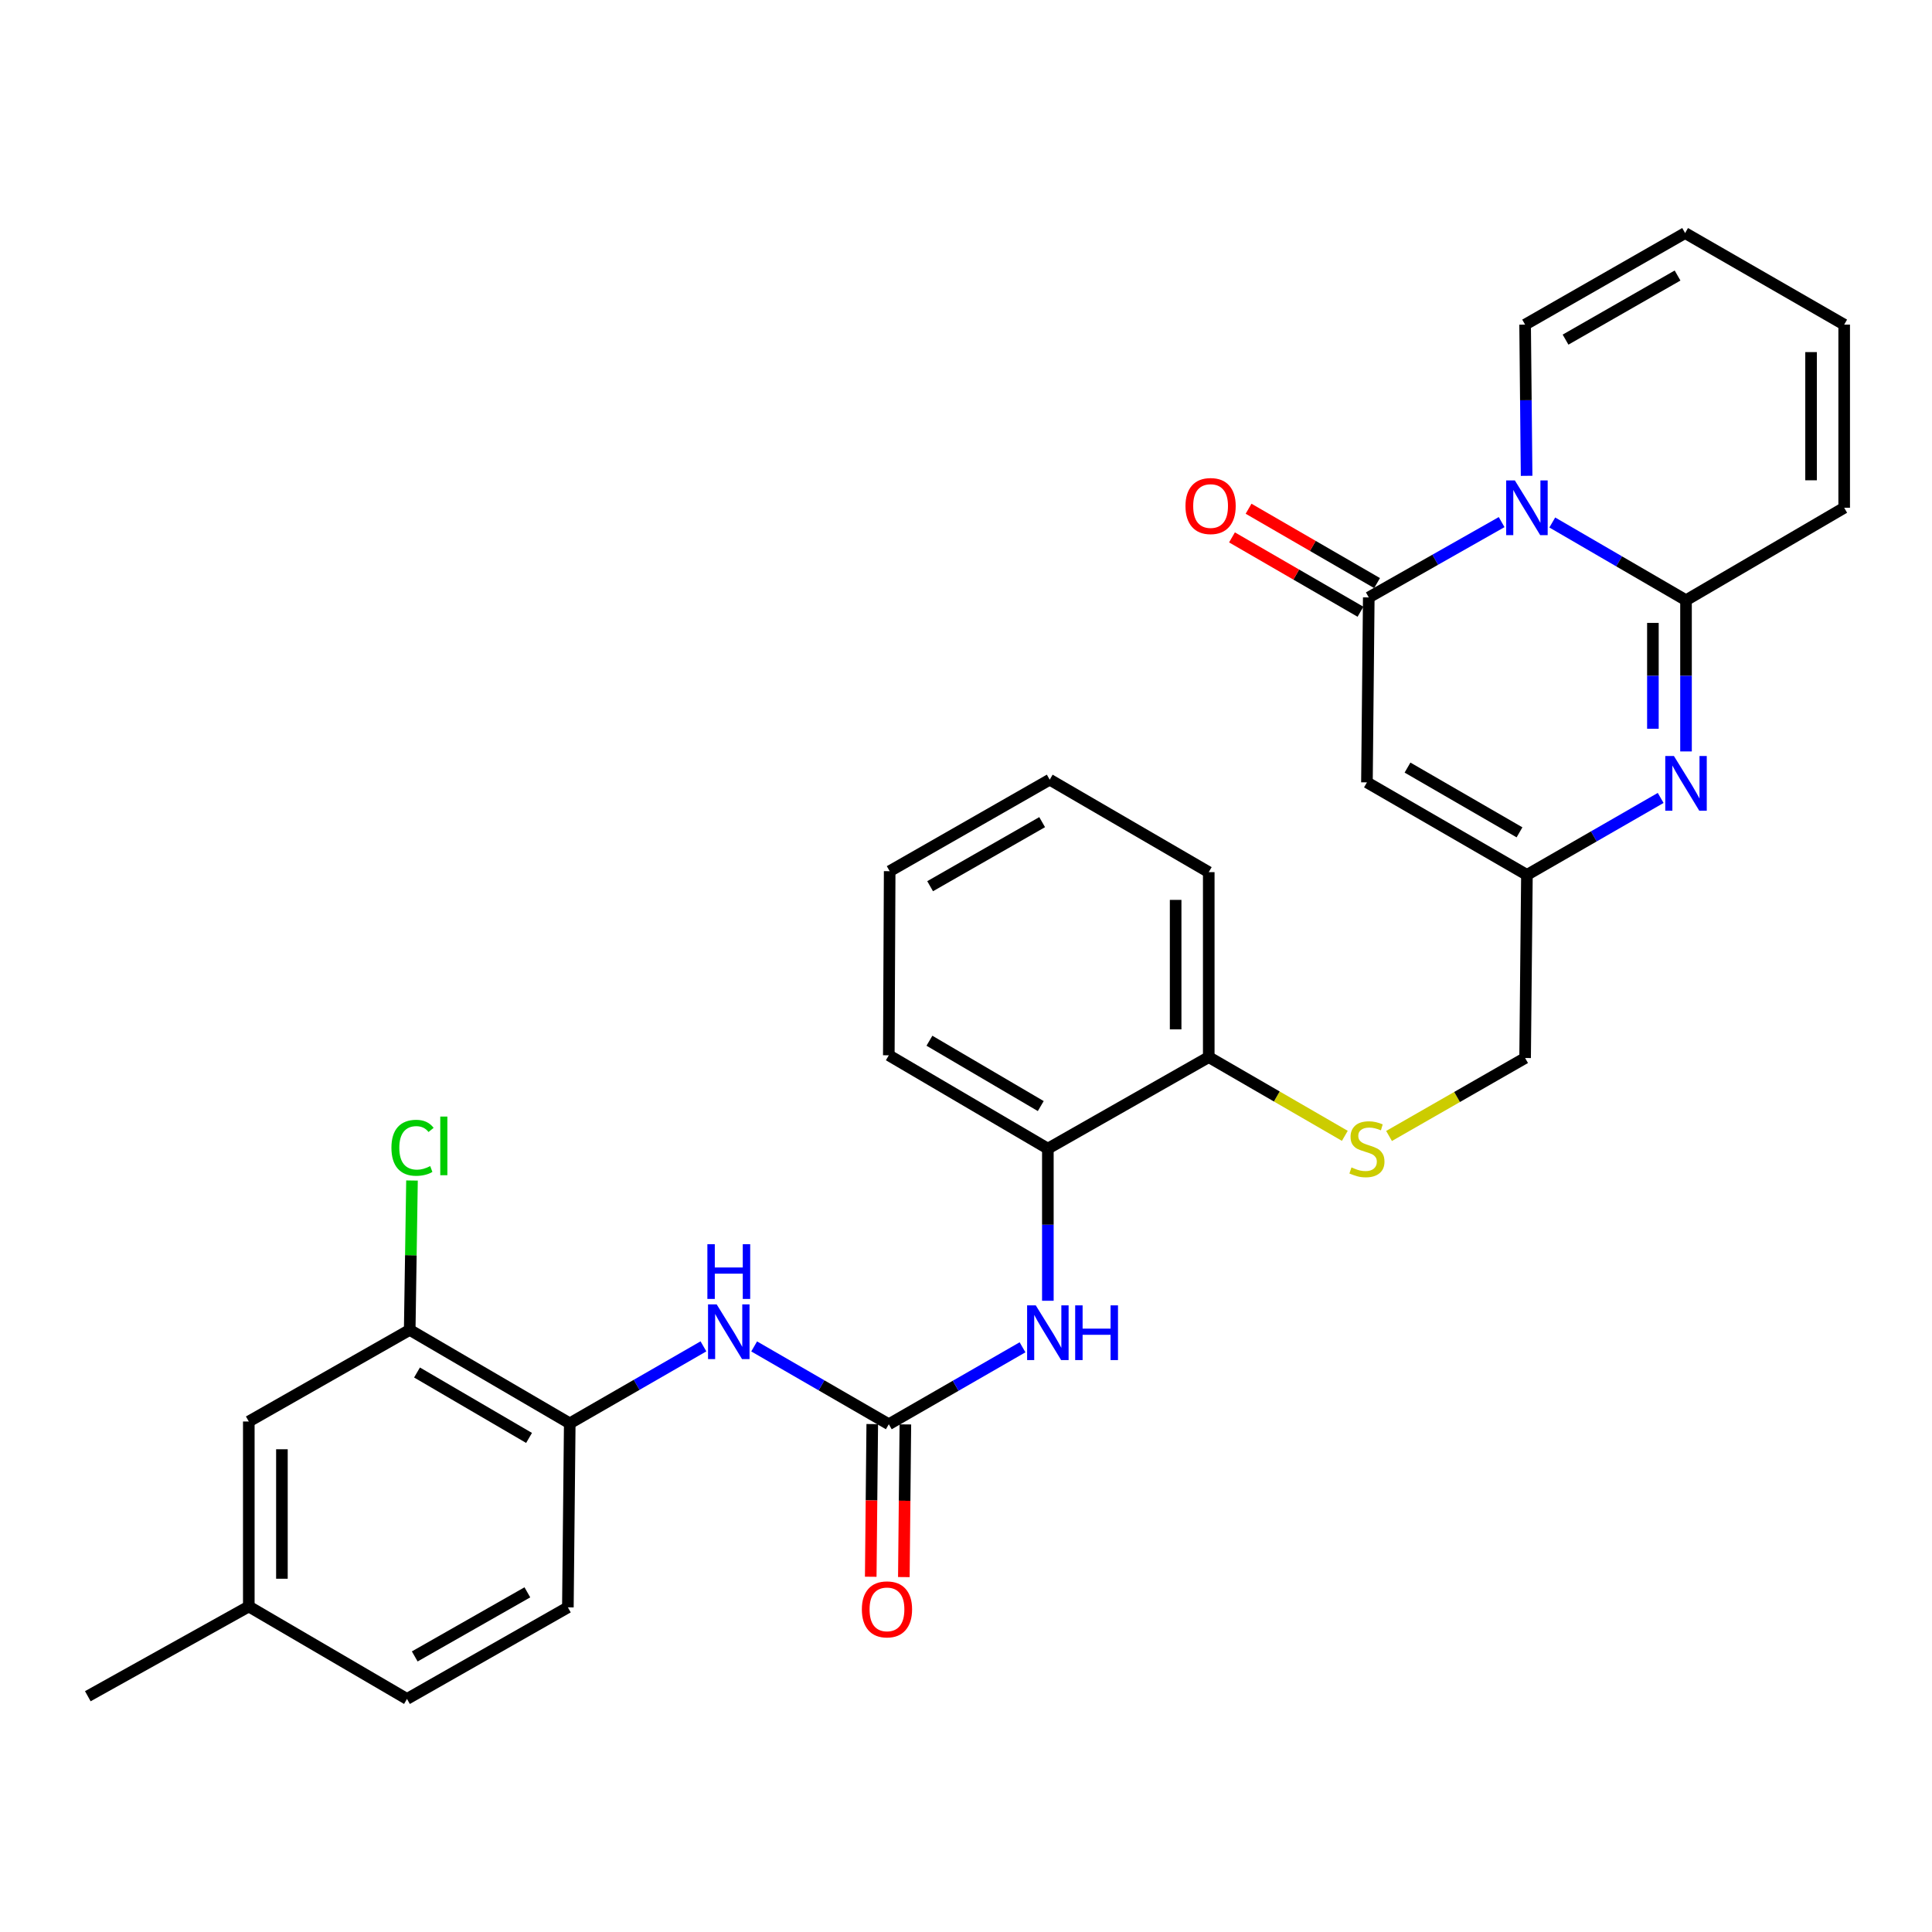 <?xml version='1.0' encoding='iso-8859-1'?>
<svg version='1.1' baseProfile='full'
              xmlns='http://www.w3.org/2000/svg'
                      xmlns:rdkit='http://www.rdkit.org/xml'
                      xmlns:xlink='http://www.w3.org/1999/xlink'
                  xml:space='preserve'
width='1000px' height='1000px' viewBox='0 0 1000 1000'>
<!-- END OF HEADER -->
<rect style='opacity:1.0;fill:#FFFFFF;stroke:none' width='1000' height='1000' x='0' y='0'> </rect>
<path class='bond-0' d='M 803.456,270.442 L 838.067,290.562' style='fill:none;fill-rule:evenodd;stroke:#0000FF;stroke-width:6px;stroke-linecap:butt;stroke-linejoin:miter;stroke-opacity:1' />
<path class='bond-0' d='M 838.067,290.562 L 872.678,310.681' style='fill:none;fill-rule:evenodd;stroke:#000000;stroke-width:6px;stroke-linecap:butt;stroke-linejoin:miter;stroke-opacity:1' />
<path class='bond-1' d='M 777.242,270.238 L 742.86,289.731' style='fill:none;fill-rule:evenodd;stroke:#0000FF;stroke-width:6px;stroke-linecap:butt;stroke-linejoin:miter;stroke-opacity:1' />
<path class='bond-1' d='M 742.86,289.731 L 708.477,309.224' style='fill:none;fill-rule:evenodd;stroke:#000000;stroke-width:6px;stroke-linecap:butt;stroke-linejoin:miter;stroke-opacity:1' />
<path class='bond-10' d='M 790.17,246.285 L 789.781,207.156' style='fill:none;fill-rule:evenodd;stroke:#0000FF;stroke-width:6px;stroke-linecap:butt;stroke-linejoin:miter;stroke-opacity:1' />
<path class='bond-10' d='M 789.781,207.156 L 789.392,168.027' style='fill:none;fill-rule:evenodd;stroke:#000000;stroke-width:6px;stroke-linecap:butt;stroke-linejoin:miter;stroke-opacity:1' />
<path class='bond-2' d='M 872.678,310.681 L 872.678,349.81' style='fill:none;fill-rule:evenodd;stroke:#000000;stroke-width:6px;stroke-linecap:butt;stroke-linejoin:miter;stroke-opacity:1' />
<path class='bond-2' d='M 872.678,349.81 L 872.678,388.939' style='fill:none;fill-rule:evenodd;stroke:#0000FF;stroke-width:6px;stroke-linecap:butt;stroke-linejoin:miter;stroke-opacity:1' />
<path class='bond-2' d='M 855.539,322.419 L 855.539,349.81' style='fill:none;fill-rule:evenodd;stroke:#000000;stroke-width:6px;stroke-linecap:butt;stroke-linejoin:miter;stroke-opacity:1' />
<path class='bond-2' d='M 855.539,349.81 L 855.539,377.2' style='fill:none;fill-rule:evenodd;stroke:#0000FF;stroke-width:6px;stroke-linecap:butt;stroke-linejoin:miter;stroke-opacity:1' />
<path class='bond-12' d='M 872.678,310.681 L 954.545,262.815' style='fill:none;fill-rule:evenodd;stroke:#000000;stroke-width:6px;stroke-linecap:butt;stroke-linejoin:miter;stroke-opacity:1' />
<path class='bond-3' d='M 708.477,309.224 L 707.525,404.955' style='fill:none;fill-rule:evenodd;stroke:#000000;stroke-width:6px;stroke-linecap:butt;stroke-linejoin:miter;stroke-opacity:1' />
<path class='bond-14' d='M 712.769,301.807 L 679.513,282.562' style='fill:none;fill-rule:evenodd;stroke:#000000;stroke-width:6px;stroke-linecap:butt;stroke-linejoin:miter;stroke-opacity:1' />
<path class='bond-14' d='M 679.513,282.562 L 646.257,263.318' style='fill:none;fill-rule:evenodd;stroke:#FF0000;stroke-width:6px;stroke-linecap:butt;stroke-linejoin:miter;stroke-opacity:1' />
<path class='bond-14' d='M 704.185,316.641 L 670.929,297.397' style='fill:none;fill-rule:evenodd;stroke:#000000;stroke-width:6px;stroke-linecap:butt;stroke-linejoin:miter;stroke-opacity:1' />
<path class='bond-14' d='M 670.929,297.397 L 637.673,278.152' style='fill:none;fill-rule:evenodd;stroke:#FF0000;stroke-width:6px;stroke-linecap:butt;stroke-linejoin:miter;stroke-opacity:1' />
<path class='bond-31' d='M 859.563,413.014 L 824.949,432.926' style='fill:none;fill-rule:evenodd;stroke:#0000FF;stroke-width:6px;stroke-linecap:butt;stroke-linejoin:miter;stroke-opacity:1' />
<path class='bond-31' d='M 824.949,432.926 L 790.335,452.839' style='fill:none;fill-rule:evenodd;stroke:#000000;stroke-width:6px;stroke-linecap:butt;stroke-linejoin:miter;stroke-opacity:1' />
<path class='bond-5' d='M 707.525,404.955 L 790.335,452.839' style='fill:none;fill-rule:evenodd;stroke:#000000;stroke-width:6px;stroke-linecap:butt;stroke-linejoin:miter;stroke-opacity:1' />
<path class='bond-5' d='M 728.526,397.3 L 786.493,430.819' style='fill:none;fill-rule:evenodd;stroke:#000000;stroke-width:6px;stroke-linecap:butt;stroke-linejoin:miter;stroke-opacity:1' />
<path class='bond-4' d='M 460.047,737.185 L 494.652,717.273' style='fill:none;fill-rule:evenodd;stroke:#000000;stroke-width:6px;stroke-linecap:butt;stroke-linejoin:miter;stroke-opacity:1' />
<path class='bond-4' d='M 494.652,717.273 L 529.257,697.361' style='fill:none;fill-rule:evenodd;stroke:#0000FF;stroke-width:6px;stroke-linecap:butt;stroke-linejoin:miter;stroke-opacity:1' />
<path class='bond-6' d='M 460.047,737.185 L 425.198,717.046' style='fill:none;fill-rule:evenodd;stroke:#000000;stroke-width:6px;stroke-linecap:butt;stroke-linejoin:miter;stroke-opacity:1' />
<path class='bond-6' d='M 425.198,717.046 L 390.35,696.908' style='fill:none;fill-rule:evenodd;stroke:#0000FF;stroke-width:6px;stroke-linecap:butt;stroke-linejoin:miter;stroke-opacity:1' />
<path class='bond-16' d='M 451.478,737.1 L 451.085,776.613' style='fill:none;fill-rule:evenodd;stroke:#000000;stroke-width:6px;stroke-linecap:butt;stroke-linejoin:miter;stroke-opacity:1' />
<path class='bond-16' d='M 451.085,776.613 L 450.692,816.126' style='fill:none;fill-rule:evenodd;stroke:#FF0000;stroke-width:6px;stroke-linecap:butt;stroke-linejoin:miter;stroke-opacity:1' />
<path class='bond-16' d='M 468.616,737.27 L 468.223,776.783' style='fill:none;fill-rule:evenodd;stroke:#000000;stroke-width:6px;stroke-linecap:butt;stroke-linejoin:miter;stroke-opacity:1' />
<path class='bond-16' d='M 468.223,776.783 L 467.83,816.297' style='fill:none;fill-rule:evenodd;stroke:#FF0000;stroke-width:6px;stroke-linecap:butt;stroke-linejoin:miter;stroke-opacity:1' />
<path class='bond-20' d='M 790.335,452.839 L 789.392,547.618' style='fill:none;fill-rule:evenodd;stroke:#000000;stroke-width:6px;stroke-linecap:butt;stroke-linejoin:miter;stroke-opacity:1' />
<path class='bond-8' d='M 364.103,696.873 L 329.503,716.8' style='fill:none;fill-rule:evenodd;stroke:#0000FF;stroke-width:6px;stroke-linecap:butt;stroke-linejoin:miter;stroke-opacity:1' />
<path class='bond-8' d='M 329.503,716.8 L 294.903,736.728' style='fill:none;fill-rule:evenodd;stroke:#000000;stroke-width:6px;stroke-linecap:butt;stroke-linejoin:miter;stroke-opacity:1' />
<path class='bond-7' d='M 542.371,673.272 L 542.371,633.902' style='fill:none;fill-rule:evenodd;stroke:#0000FF;stroke-width:6px;stroke-linecap:butt;stroke-linejoin:miter;stroke-opacity:1' />
<path class='bond-7' d='M 542.371,633.902 L 542.371,594.531' style='fill:none;fill-rule:evenodd;stroke:#000000;stroke-width:6px;stroke-linecap:butt;stroke-linejoin:miter;stroke-opacity:1' />
<path class='bond-9' d='M 294.903,736.728 L 212.065,688.348' style='fill:none;fill-rule:evenodd;stroke:#000000;stroke-width:6px;stroke-linecap:butt;stroke-linejoin:miter;stroke-opacity:1' />
<path class='bond-9' d='M 273.834,744.271 L 215.847,710.405' style='fill:none;fill-rule:evenodd;stroke:#000000;stroke-width:6px;stroke-linecap:butt;stroke-linejoin:miter;stroke-opacity:1' />
<path class='bond-21' d='M 294.903,736.728 L 293.932,831.973' style='fill:none;fill-rule:evenodd;stroke:#000000;stroke-width:6px;stroke-linecap:butt;stroke-linejoin:miter;stroke-opacity:1' />
<path class='bond-17' d='M 212.065,688.348 L 128.779,735.766' style='fill:none;fill-rule:evenodd;stroke:#000000;stroke-width:6px;stroke-linecap:butt;stroke-linejoin:miter;stroke-opacity:1' />
<path class='bond-22' d='M 212.065,688.348 L 212.656,649.691' style='fill:none;fill-rule:evenodd;stroke:#000000;stroke-width:6px;stroke-linecap:butt;stroke-linejoin:miter;stroke-opacity:1' />
<path class='bond-22' d='M 212.656,649.691 L 213.247,611.034' style='fill:none;fill-rule:evenodd;stroke:#00CC00;stroke-width:6px;stroke-linecap:butt;stroke-linejoin:miter;stroke-opacity:1' />
<path class='bond-18' d='M 789.392,168.027 L 872.212,120.628' style='fill:none;fill-rule:evenodd;stroke:#000000;stroke-width:6px;stroke-linecap:butt;stroke-linejoin:miter;stroke-opacity:1' />
<path class='bond-18' d='M 810.328,175.792 L 868.302,142.613' style='fill:none;fill-rule:evenodd;stroke:#000000;stroke-width:6px;stroke-linecap:butt;stroke-linejoin:miter;stroke-opacity:1' />
<path class='bond-11' d='M 542.371,594.531 L 625.648,547.161' style='fill:none;fill-rule:evenodd;stroke:#000000;stroke-width:6px;stroke-linecap:butt;stroke-linejoin:miter;stroke-opacity:1' />
<path class='bond-25' d='M 542.371,594.531 L 460.047,546.209' style='fill:none;fill-rule:evenodd;stroke:#000000;stroke-width:6px;stroke-linecap:butt;stroke-linejoin:miter;stroke-opacity:1' />
<path class='bond-25' d='M 538.699,572.502 L 481.072,538.676' style='fill:none;fill-rule:evenodd;stroke:#000000;stroke-width:6px;stroke-linecap:butt;stroke-linejoin:miter;stroke-opacity:1' />
<path class='bond-30' d='M 954.545,262.815 L 954.545,168.027' style='fill:none;fill-rule:evenodd;stroke:#000000;stroke-width:6px;stroke-linecap:butt;stroke-linejoin:miter;stroke-opacity:1' />
<path class='bond-30' d='M 937.406,248.597 L 937.406,182.245' style='fill:none;fill-rule:evenodd;stroke:#000000;stroke-width:6px;stroke-linecap:butt;stroke-linejoin:miter;stroke-opacity:1' />
<path class='bond-13' d='M 718.964,587.976 L 754.178,567.797' style='fill:none;fill-rule:evenodd;stroke:#CCCC00;stroke-width:6px;stroke-linecap:butt;stroke-linejoin:miter;stroke-opacity:1' />
<path class='bond-13' d='M 754.178,567.797 L 789.392,547.618' style='fill:none;fill-rule:evenodd;stroke:#000000;stroke-width:6px;stroke-linecap:butt;stroke-linejoin:miter;stroke-opacity:1' />
<path class='bond-15' d='M 696.08,587.91 L 660.864,567.535' style='fill:none;fill-rule:evenodd;stroke:#CCCC00;stroke-width:6px;stroke-linecap:butt;stroke-linejoin:miter;stroke-opacity:1' />
<path class='bond-15' d='M 660.864,567.535 L 625.648,547.161' style='fill:none;fill-rule:evenodd;stroke:#000000;stroke-width:6px;stroke-linecap:butt;stroke-linejoin:miter;stroke-opacity:1' />
<path class='bond-26' d='M 625.648,547.161 L 625.648,451.42' style='fill:none;fill-rule:evenodd;stroke:#000000;stroke-width:6px;stroke-linecap:butt;stroke-linejoin:miter;stroke-opacity:1' />
<path class='bond-26' d='M 608.509,532.8 L 608.509,465.782' style='fill:none;fill-rule:evenodd;stroke:#000000;stroke-width:6px;stroke-linecap:butt;stroke-linejoin:miter;stroke-opacity:1' />
<path class='bond-33' d='M 128.779,735.766 L 128.779,831.516' style='fill:none;fill-rule:evenodd;stroke:#000000;stroke-width:6px;stroke-linecap:butt;stroke-linejoin:miter;stroke-opacity:1' />
<path class='bond-33' d='M 145.918,750.129 L 145.918,817.153' style='fill:none;fill-rule:evenodd;stroke:#000000;stroke-width:6px;stroke-linecap:butt;stroke-linejoin:miter;stroke-opacity:1' />
<path class='bond-19' d='M 872.212,120.628 L 954.545,168.027' style='fill:none;fill-rule:evenodd;stroke:#000000;stroke-width:6px;stroke-linecap:butt;stroke-linejoin:miter;stroke-opacity:1' />
<path class='bond-24' d='M 293.932,831.973 L 210.656,879.372' style='fill:none;fill-rule:evenodd;stroke:#000000;stroke-width:6px;stroke-linecap:butt;stroke-linejoin:miter;stroke-opacity:1' />
<path class='bond-24' d='M 272.963,824.188 L 214.669,857.367' style='fill:none;fill-rule:evenodd;stroke:#000000;stroke-width:6px;stroke-linecap:butt;stroke-linejoin:miter;stroke-opacity:1' />
<path class='bond-23' d='M 128.779,831.516 L 210.656,879.372' style='fill:none;fill-rule:evenodd;stroke:#000000;stroke-width:6px;stroke-linecap:butt;stroke-linejoin:miter;stroke-opacity:1' />
<path class='bond-27' d='M 128.779,831.516 L 45.455,877.963' style='fill:none;fill-rule:evenodd;stroke:#000000;stroke-width:6px;stroke-linecap:butt;stroke-linejoin:miter;stroke-opacity:1' />
<path class='bond-32' d='M 460.047,546.209 L 460.495,450.925' style='fill:none;fill-rule:evenodd;stroke:#000000;stroke-width:6px;stroke-linecap:butt;stroke-linejoin:miter;stroke-opacity:1' />
<path class='bond-29' d='M 625.648,451.42 L 543.333,403.555' style='fill:none;fill-rule:evenodd;stroke:#000000;stroke-width:6px;stroke-linecap:butt;stroke-linejoin:miter;stroke-opacity:1' />
<path class='bond-28' d='M 460.495,450.925 L 543.333,403.555' style='fill:none;fill-rule:evenodd;stroke:#000000;stroke-width:6px;stroke-linecap:butt;stroke-linejoin:miter;stroke-opacity:1' />
<path class='bond-28' d='M 481.428,458.698 L 539.415,425.539' style='fill:none;fill-rule:evenodd;stroke:#000000;stroke-width:6px;stroke-linecap:butt;stroke-linejoin:miter;stroke-opacity:1' />
<path  class='atom-0' d='M 784.075 248.655
L 793.355 263.655
Q 794.275 265.135, 795.755 267.815
Q 797.235 270.495, 797.315 270.655
L 797.315 248.655
L 801.075 248.655
L 801.075 276.975
L 797.195 276.975
L 787.235 260.575
Q 786.075 258.655, 784.835 256.455
Q 783.635 254.255, 783.275 253.575
L 783.275 276.975
L 779.595 276.975
L 779.595 248.655
L 784.075 248.655
' fill='#0000FF'/>
<path  class='atom-3' d='M 866.418 391.309
L 875.698 406.309
Q 876.618 407.789, 878.098 410.469
Q 879.578 413.149, 879.658 413.309
L 879.658 391.309
L 883.418 391.309
L 883.418 419.629
L 879.538 419.629
L 869.578 403.229
Q 868.418 401.309, 867.178 399.109
Q 865.978 396.909, 865.618 396.229
L 865.618 419.629
L 861.938 419.629
L 861.938 391.309
L 866.418 391.309
' fill='#0000FF'/>
<path  class='atom-7' d='M 370.958 675.159
L 380.238 690.159
Q 381.158 691.639, 382.638 694.319
Q 384.118 696.999, 384.198 697.159
L 384.198 675.159
L 387.958 675.159
L 387.958 703.479
L 384.078 703.479
L 374.118 687.079
Q 372.958 685.159, 371.718 682.959
Q 370.518 680.759, 370.158 680.079
L 370.158 703.479
L 366.478 703.479
L 366.478 675.159
L 370.958 675.159
' fill='#0000FF'/>
<path  class='atom-7' d='M 366.138 644.007
L 369.978 644.007
L 369.978 656.047
L 384.458 656.047
L 384.458 644.007
L 388.298 644.007
L 388.298 672.327
L 384.458 672.327
L 384.458 659.247
L 369.978 659.247
L 369.978 672.327
L 366.138 672.327
L 366.138 644.007
' fill='#0000FF'/>
<path  class='atom-8' d='M 536.111 675.654
L 545.391 690.654
Q 546.311 692.134, 547.791 694.814
Q 549.271 697.494, 549.351 697.654
L 549.351 675.654
L 553.111 675.654
L 553.111 703.974
L 549.231 703.974
L 539.271 687.574
Q 538.111 685.654, 536.871 683.454
Q 535.671 681.254, 535.311 680.574
L 535.311 703.974
L 531.631 703.974
L 531.631 675.654
L 536.111 675.654
' fill='#0000FF'/>
<path  class='atom-8' d='M 556.511 675.654
L 560.351 675.654
L 560.351 687.694
L 574.831 687.694
L 574.831 675.654
L 578.671 675.654
L 578.671 703.974
L 574.831 703.974
L 574.831 690.894
L 560.351 690.894
L 560.351 703.974
L 556.511 703.974
L 556.511 675.654
' fill='#0000FF'/>
<path  class='atom-14' d='M 699.525 604.251
Q 699.845 604.371, 701.165 604.931
Q 702.485 605.491, 703.925 605.851
Q 705.405 606.171, 706.845 606.171
Q 709.525 606.171, 711.085 604.891
Q 712.645 603.571, 712.645 601.291
Q 712.645 599.731, 711.845 598.771
Q 711.085 597.811, 709.885 597.291
Q 708.685 596.771, 706.685 596.171
Q 704.165 595.411, 702.645 594.691
Q 701.165 593.971, 700.085 592.451
Q 699.045 590.931, 699.045 588.371
Q 699.045 584.811, 701.445 582.611
Q 703.885 580.411, 708.685 580.411
Q 711.965 580.411, 715.685 581.971
L 714.765 585.051
Q 711.365 583.651, 708.805 583.651
Q 706.045 583.651, 704.525 584.811
Q 703.005 585.931, 703.045 587.891
Q 703.045 589.411, 703.805 590.331
Q 704.605 591.251, 705.725 591.771
Q 706.885 592.291, 708.805 592.891
Q 711.365 593.691, 712.885 594.491
Q 714.405 595.291, 715.485 596.931
Q 716.605 598.531, 716.605 601.291
Q 716.605 605.211, 713.965 607.331
Q 711.365 609.411, 707.005 609.411
Q 704.485 609.411, 702.565 608.851
Q 700.685 608.331, 698.445 607.411
L 699.525 604.251
' fill='#CCCC00'/>
<path  class='atom-15' d='M 613.6 261.924
Q 613.6 255.124, 616.96 251.324
Q 620.32 247.524, 626.6 247.524
Q 632.88 247.524, 636.24 251.324
Q 639.6 255.124, 639.6 261.924
Q 639.6 268.804, 636.2 272.724
Q 632.8 276.604, 626.6 276.604
Q 620.36 276.604, 616.96 272.724
Q 613.6 268.844, 613.6 261.924
M 626.6 273.404
Q 630.92 273.404, 633.24 270.524
Q 635.6 267.604, 635.6 261.924
Q 635.6 256.364, 633.24 253.564
Q 630.92 250.724, 626.6 250.724
Q 622.28 250.724, 619.92 253.524
Q 617.6 256.324, 617.6 261.924
Q 617.6 267.644, 619.92 270.524
Q 622.28 273.404, 626.6 273.404
' fill='#FF0000'/>
<path  class='atom-17' d='M 446.095 833.005
Q 446.095 826.205, 449.455 822.405
Q 452.815 818.605, 459.095 818.605
Q 465.375 818.605, 468.735 822.405
Q 472.095 826.205, 472.095 833.005
Q 472.095 839.885, 468.695 843.805
Q 465.295 847.685, 459.095 847.685
Q 452.855 847.685, 449.455 843.805
Q 446.095 839.925, 446.095 833.005
M 459.095 844.485
Q 463.415 844.485, 465.735 841.605
Q 468.095 838.685, 468.095 833.005
Q 468.095 827.445, 465.735 824.645
Q 463.415 821.805, 459.095 821.805
Q 454.775 821.805, 452.415 824.605
Q 450.095 827.405, 450.095 833.005
Q 450.095 838.725, 452.415 841.605
Q 454.775 844.485, 459.095 844.485
' fill='#FF0000'/>
<path  class='atom-23' d='M 202.602 594.092
Q 202.602 587.052, 205.882 583.372
Q 209.202 579.652, 215.482 579.652
Q 221.322 579.652, 224.442 583.772
L 221.802 585.932
Q 219.522 582.932, 215.482 582.932
Q 211.202 582.932, 208.922 585.812
Q 206.682 588.652, 206.682 594.092
Q 206.682 599.692, 209.002 602.572
Q 211.362 605.452, 215.922 605.452
Q 219.042 605.452, 222.682 603.572
L 223.802 606.572
Q 222.322 607.532, 220.082 608.092
Q 217.842 608.652, 215.362 608.652
Q 209.202 608.652, 205.882 604.892
Q 202.602 601.132, 202.602 594.092
' fill='#00CC00'/>
<path  class='atom-23' d='M 227.882 577.932
L 231.562 577.932
L 231.562 608.292
L 227.882 608.292
L 227.882 577.932
' fill='#00CC00'/>
</svg>
